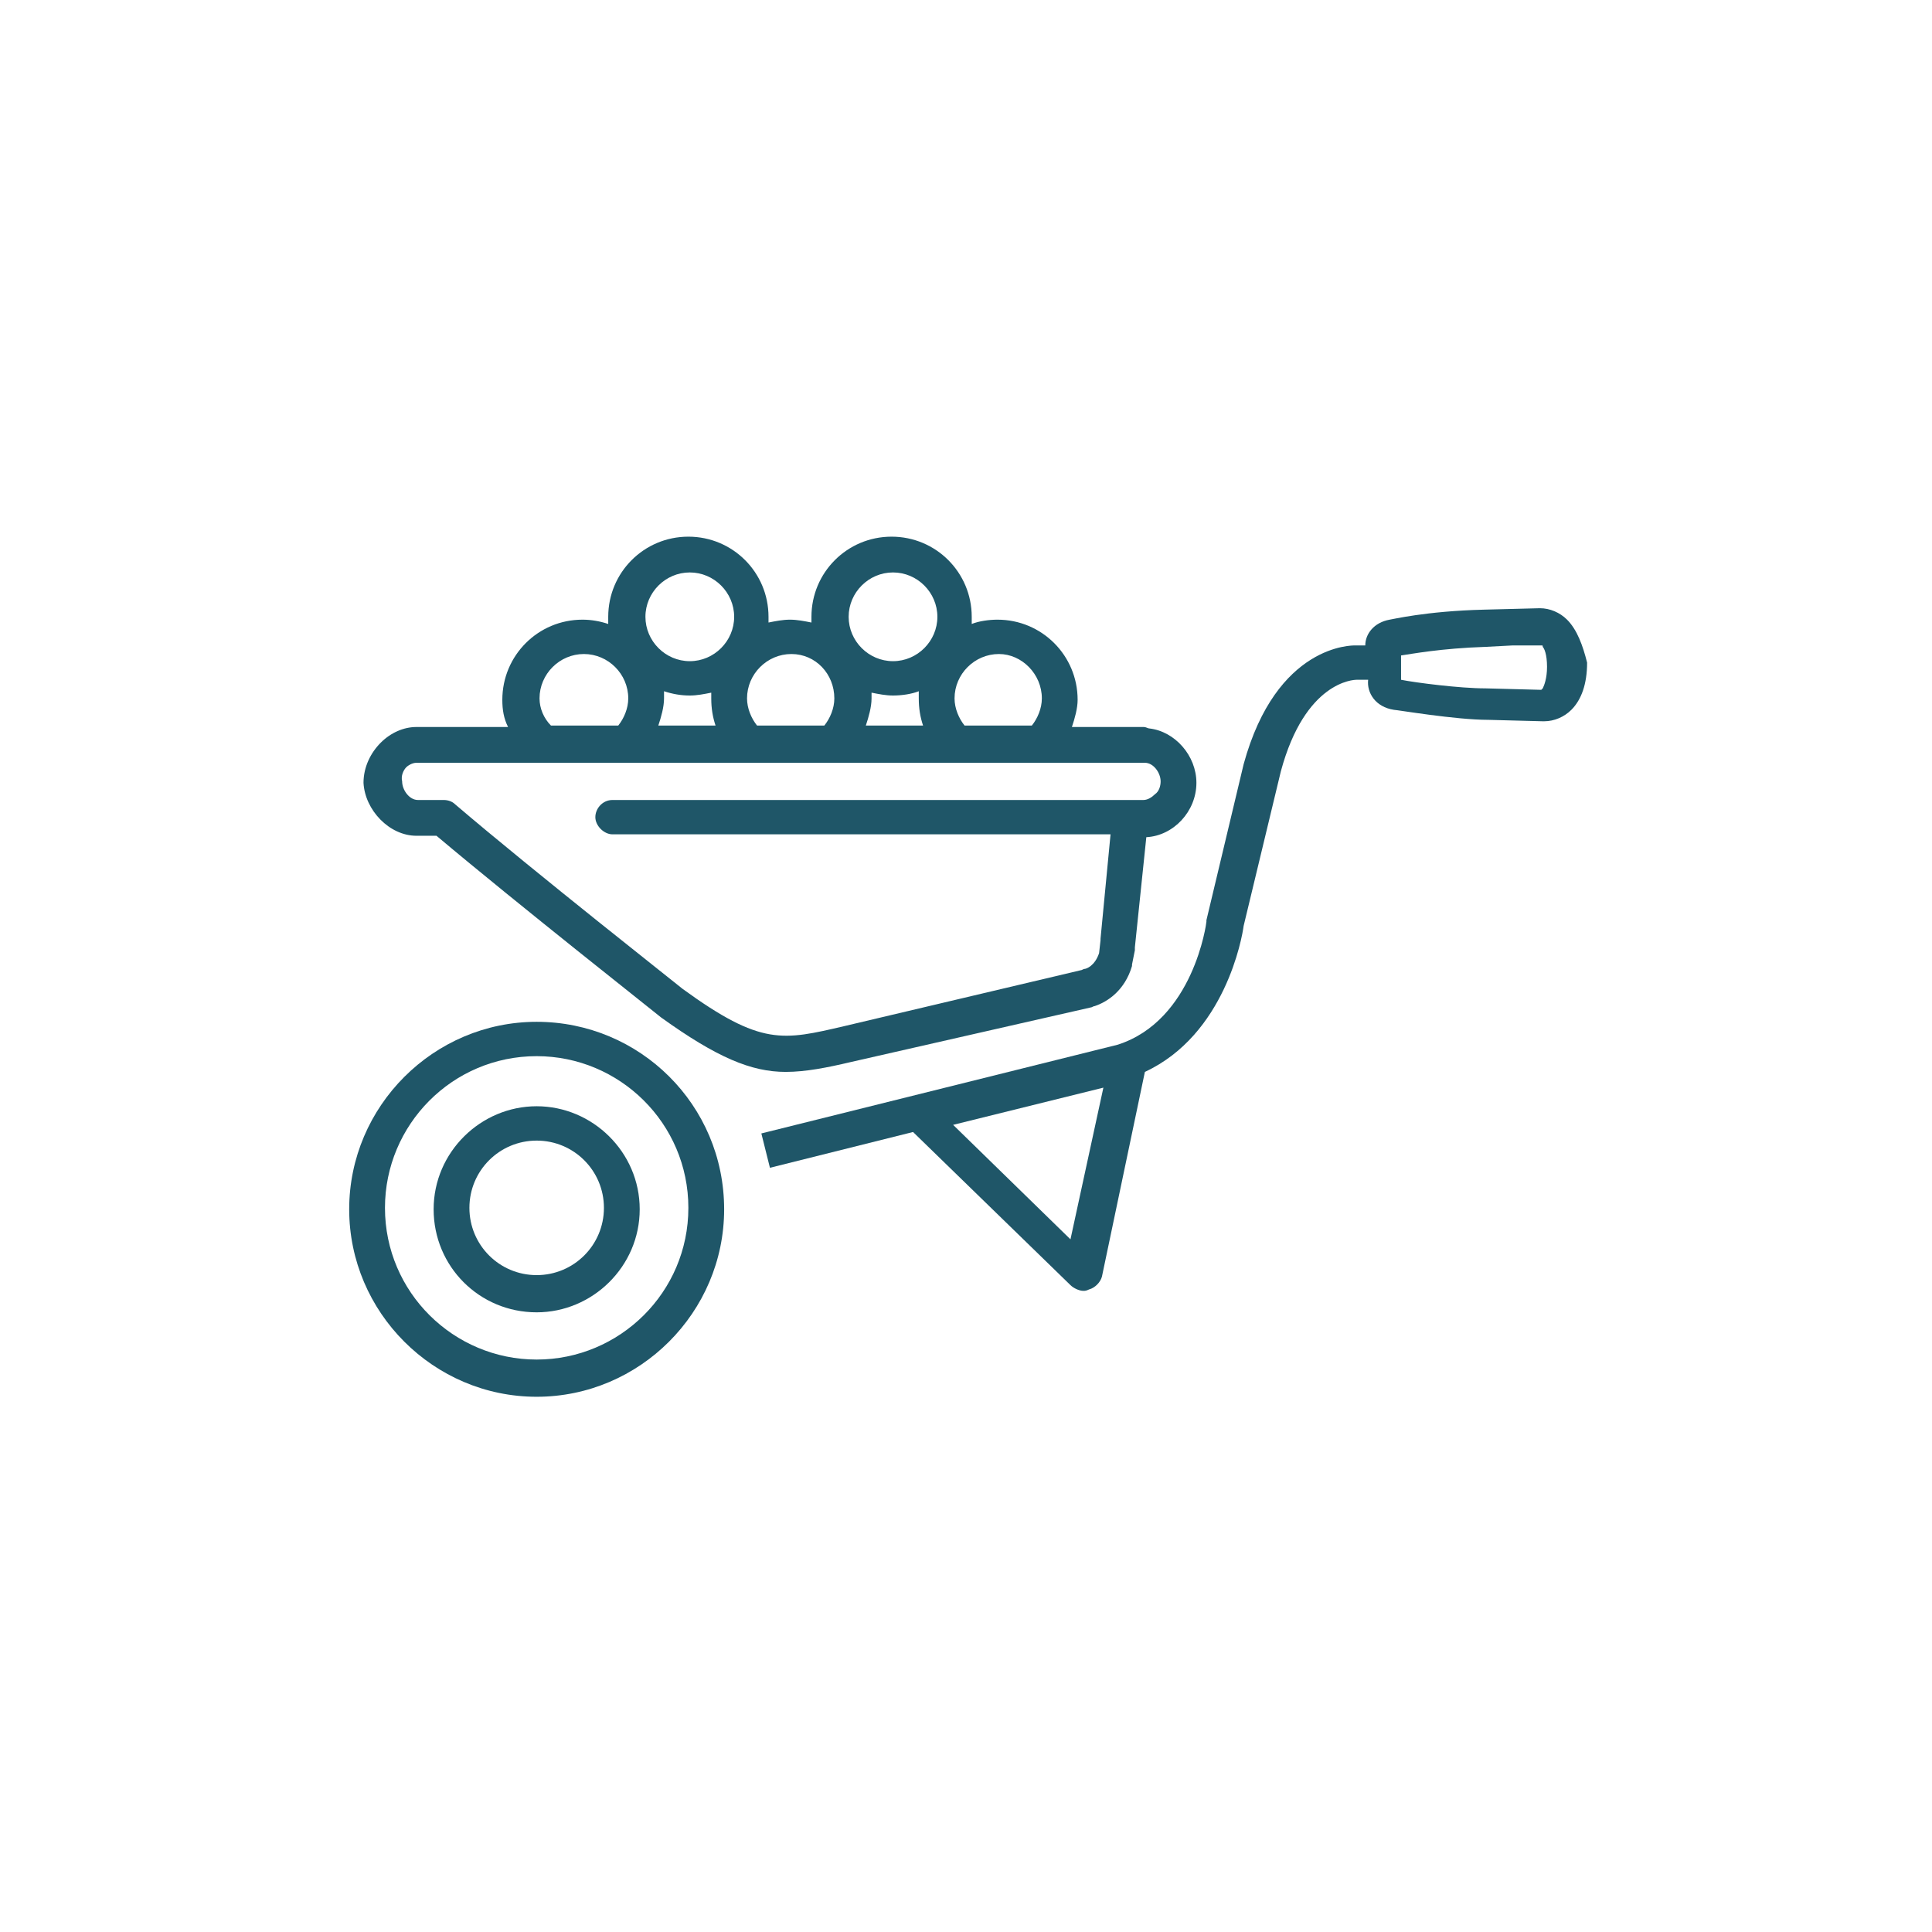 <?xml version="1.0" encoding="utf-8"?>
<!-- Generator: Adobe Illustrator 26.0.0, SVG Export Plug-In . SVG Version: 6.00 Build 0)  -->
<svg version="1.1" id="Calque_2" xmlns="http://www.w3.org/2000/svg" xmlns:xlink="http://www.w3.org/1999/xlink" x="0px" y="0px"
	 viewBox="0 0 135 135" style="enable-background:new 0 0 135 135;" xml:space="preserve">
<style type="text/css">
	.st0{display:none;}
	.st1{display:inline;}
	.st2{fill:none;stroke:#39434E;stroke-width:2.5;stroke-linejoin:round;stroke-miterlimit:10;}
	.st3{fill:none;stroke:#39434E;stroke-width:2.5;stroke-linecap:round;stroke-linejoin:round;stroke-miterlimit:10;}
	.st4{fill:none;stroke:#394553;stroke-width:2.5;stroke-linejoin:round;stroke-miterlimit:10;}
	.st5{fill:#1f5668;}
</style>
<g id="VL_7_" class="st0">
	<g class="st1">
		<path class="st2" d="M43.3,84.6c0,3.3-2.6,5.9-5.9,5.9c-3.3,0-5.9-2.6-5.9-5.9c0-3.3,2.6-5.9,5.9-5.9
			C40.7,78.7,43.3,81.3,43.3,84.6z"/>
		<circle class="st2" cx="37.4" cy="84.6" r="11.8"/>
		<path class="st2" d="M96.4,46.6h-1.9c0,0-4.4-0.2-6.5,7.3l-2.6,10.9c0,0-1,7.6-7.1,9.7l-24.9,6.2"/>
		<polyline class="st2" points="64,78 75.5,89.2 78.6,74.6 		"/>
		<path class="st2" d="M75.8,69.2c0,0,1.5-0.3,2-2.1l0.2-1c0,0,0,0,0-0.1l0,0l0.9-8.8l1,0c1.3,0,2.4-1.3,2.4-2.6
			c0-1.3-1.1-2.6-2.4-2.6c0,0,0,0,0,0H29.1c-1.3,0-2.4,1.3-2.4,2.6c0,1.3,1.1,2.6,2.4,2.6c0,0,0,0,0,0l1.8,0c5.7,4.8,16,13,16,13
			c5.9,4.3,7.8,3.9,12.3,2.8L75.8,69.2L75.8,69.2z"/>
		<path class="st2" d="M107.5,44c0,0-1.9,0-1.9,0l-1.9,0.1c-4,0.1-6.4,0.7-6.4,0.7c-0.8,0.2-0.7,0.8-0.7,0.8l0,2.4
			c0,0-0.1,0.7,0.7,0.8c0,0,4.2,0.7,6.4,0.7l3.8,0.1c0,0,0,0,0,0s0,0,0,0c0.2,0,1.8,0.1,1.8-2.8c0,0,0,0,0,0l0,0
			C109.2,43.9,107.7,44,107.5,44C107.5,44,107.5,44,107.5,44z"/>
		<line class="st3" x1="79.2" y1="57.3" x2="42.7" y2="57.3"/>
	</g>
	<g class="st1">
		<circle class="st4" cx="55.2" cy="48.8" r="4.3"/>
		<circle class="st4" cx="40.7" cy="48.8" r="4.3"/>
		<circle class="st4" cx="69.7" cy="48.8" r="4.3"/>
	</g>
	<g class="st1">
		<circle class="st4" cx="48.1" cy="43.1" r="4.3"/>
		<circle class="st4" cx="62.3" cy="43.1" r="4.3"/>
	</g>
</g>
<g id="Entsorgung">
	<path class="st5" d="M37.5,77.3c-3.9,0-7.2,3.2-7.2,7.2s3.2,7.2,7.2,7.2c3.9,0,7.2-3.2,7.2-7.2S41.4,77.3,37.5,77.3z M37.5,89.1
		c-2.6,0-4.7-2.1-4.7-4.7s2.1-4.7,4.7-4.7c2.6,0,4.7,2.1,4.7,4.7S40.1,89.1,37.5,89.1z"/>
	<path class="st5" d="M37.5,71.4c-7.2,0-13.1,5.9-13.1,13.1c0,7.2,5.9,13.1,13.1,13.1s13.1-5.9,13.1-13.1
		C50.6,77.2,44.7,71.4,37.5,71.4z M37.5,95c-5.8,0-10.6-4.7-10.6-10.6c0-5.8,4.7-10.6,10.6-10.6c5.8,0,10.6,4.7,10.6,10.6
		C48.1,90.3,43.3,95,37.5,95z"/>
	<path class="st5" d="M29.1,58.4l1.4,0c5.7,4.8,15.6,12.6,15.7,12.7c3.9,2.8,6.3,3.8,8.7,3.8c1.4,0,2.9-0.3,4.6-0.7l16.7-3.8
		c0.1,0,0.2-0.1,0.3-0.1c0.9-0.3,2.1-1.1,2.6-2.8c0,0,0-0.1,0-0.1l0.2-1c0,0,0-0.1,0-0.1c0,0,0,0,0-0.1l0.8-7.7
		c1.9-0.1,3.5-1.8,3.5-3.8c0-1.9-1.5-3.6-3.3-3.8c-0.1,0-0.2-0.1-0.4-0.1h-5c0.2-0.6,0.4-1.3,0.4-1.9c0-3.1-2.5-5.6-5.6-5.6
		c-0.6,0-1.3,0.1-1.8,0.3c0-0.2,0-0.3,0-0.5c0-3.1-2.5-5.6-5.6-5.6c-3.1,0-5.6,2.5-5.6,5.6c0,0.1,0,0.3,0,0.4
		c-0.5-0.1-1-0.2-1.5-0.2c-0.5,0-1,0.1-1.5,0.2c0-0.1,0-0.2,0-0.4c0-3.1-2.5-5.6-5.6-5.6c-3.1,0-5.6,2.5-5.6,5.6c0,0.2,0,0.3,0,0.5
		c-0.6-0.2-1.2-0.3-1.8-0.3c-3.1,0-5.6,2.5-5.6,5.6c0,0.7,0.1,1.3,0.4,1.9h-6.4c-0.9,0-1.8,0.4-2.5,1.1c-0.7,0.7-1.2,1.7-1.2,2.8
		C25.5,56.6,27.2,58.4,29.1,58.4z M72.8,48.8c0,0.7-0.3,1.4-0.7,1.9h-4.7c-0.4-0.5-0.7-1.2-0.7-1.9c0-1.7,1.4-3.1,3.1-3.1
		C71.4,45.7,72.8,47.1,72.8,48.8z M64.5,50.7h-4c0.2-0.6,0.4-1.3,0.4-1.9c0-0.1,0-0.3,0-0.4c0.5,0.1,1,0.2,1.5,0.2
		c0.6,0,1.3-0.1,1.8-0.3c0,0.2,0,0.3,0,0.5C64.2,49.5,64.3,50.1,64.5,50.7z M62.4,40c1.7,0,3.1,1.4,3.1,3.1s-1.4,3.1-3.1,3.1
		c-1.7,0-3.1-1.4-3.1-3.1S60.7,40,62.4,40z M58.3,48.8c0,0.7-0.3,1.4-0.7,1.9h-4.7c-0.4-0.5-0.7-1.2-0.7-1.9c0-1.7,1.4-3.1,3.1-3.1
		C57,45.7,58.3,47.1,58.3,48.8z M50,50.7h-4c0.2-0.6,0.4-1.3,0.4-1.9c0-0.2,0-0.3,0-0.5c0.6,0.2,1.2,0.3,1.8,0.3
		c0.5,0,1-0.1,1.5-0.2c0,0.1,0,0.2,0,0.4C49.7,49.5,49.8,50.1,50,50.7z M48.2,40c1.7,0,3.1,1.4,3.1,3.1s-1.4,3.1-3.1,3.1
		c-1.7,0-3.1-1.4-3.1-3.1S46.5,40,48.2,40z M37.7,48.8c0-1.7,1.4-3.1,3.1-3.1c1.7,0,3.1,1.4,3.1,3.1c0,0.7-0.3,1.4-0.7,1.9h-4.7
		C38,50.2,37.7,49.5,37.7,48.8z M28.4,53.6c0.1-0.1,0.4-0.3,0.7-0.3h50.6c0.1,0,0.2,0,0.3,0c0.6,0,1.1,0.7,1.1,1.3
		c0,0.3-0.1,0.7-0.4,0.9c-0.2,0.2-0.5,0.4-0.8,0.4l-1,0H42.8c-0.7,0-1.2,0.6-1.2,1.2s0.6,1.2,1.2,1.2h34.8l-0.7,7.3c0,0,0,0.1,0,0.1
		c0,0,0,0,0,0l-0.1,0.9c-0.3,0.9-0.9,1.1-1,1.1c-0.1,0-0.2,0.1-0.3,0.1L59,71.7c-4.3,1-5.8,1.4-11.3-2.6
		c-0.1-0.1-10.4-8.2-15.9-12.9c-0.2-0.2-0.5-0.3-0.8-0.3c0,0,0,0,0,0l-1.8,0c-0.6,0-1.1-0.7-1.1-1.3C28,54.2,28.2,53.8,28.4,53.6z"
		/>
	<path class="st5" d="M109.5,43.3c-0.5-0.5-1.2-0.8-1.9-0.8h0c0,0,0,0,0,0l-3.9,0.1c-4.1,0.1-6.5,0.7-6.6,0.7
		c-1.1,0.2-1.7,1-1.7,1.8l-0.7,0c-0.2,0-5.5-0.1-7.8,8.3l-2.6,10.9c0,0,0,0.1,0,0.1c0,0.1-0.9,6.9-6.2,8.6l-24.9,6.2l0.6,2.4l10-2.5
		l11,10.7c0.2,0.2,0.6,0.4,0.9,0.4c0.1,0,0.2,0,0.4-0.1c0.4-0.1,0.8-0.5,0.9-0.9l3-14.3c5.6-2.6,6.8-9.4,6.9-10.2l2.6-10.8
		c1.7-6.3,5.1-6.4,5.3-6.4h0.8v0c-0.1,0.9,0.5,1.9,1.8,2.1c0.2,0,4.3,0.7,6.6,0.7c0,0,0,0,0,0l3.8,0.1c0,0,0,0,0,0c0,0,0.1,0,0.1,0
		c0.7,0,1.4-0.3,1.9-0.8c0.7-0.7,1.1-1.8,1.1-3.3c0,0,0,0,0,0C110.6,45.1,110.2,44,109.5,43.3z M74.8,86.6l-8.2-8l10.5-2.6
		L74.8,86.6z M108.1,46.6c0,0.8-0.2,1.3-0.3,1.5c0,0-0.1,0.1-0.1,0.1c0,0-0.1,0-0.1,0c0,0,0,0,0,0l-3.8-0.1c-1.8,0-4.9-0.4-5.9-0.6
		l0-1.7c0.7-0.1,2.8-0.5,5.9-0.6l1.9-0.1c0,0,1.9,0,1.9,0c0,0,0,0,0.1,0c0.1,0,0.1,0,0.1,0.1C107.9,45.3,108.1,45.7,108.1,46.6
		C108.1,46.6,108.1,46.6,108.1,46.6z"/>
</g>
</svg>
